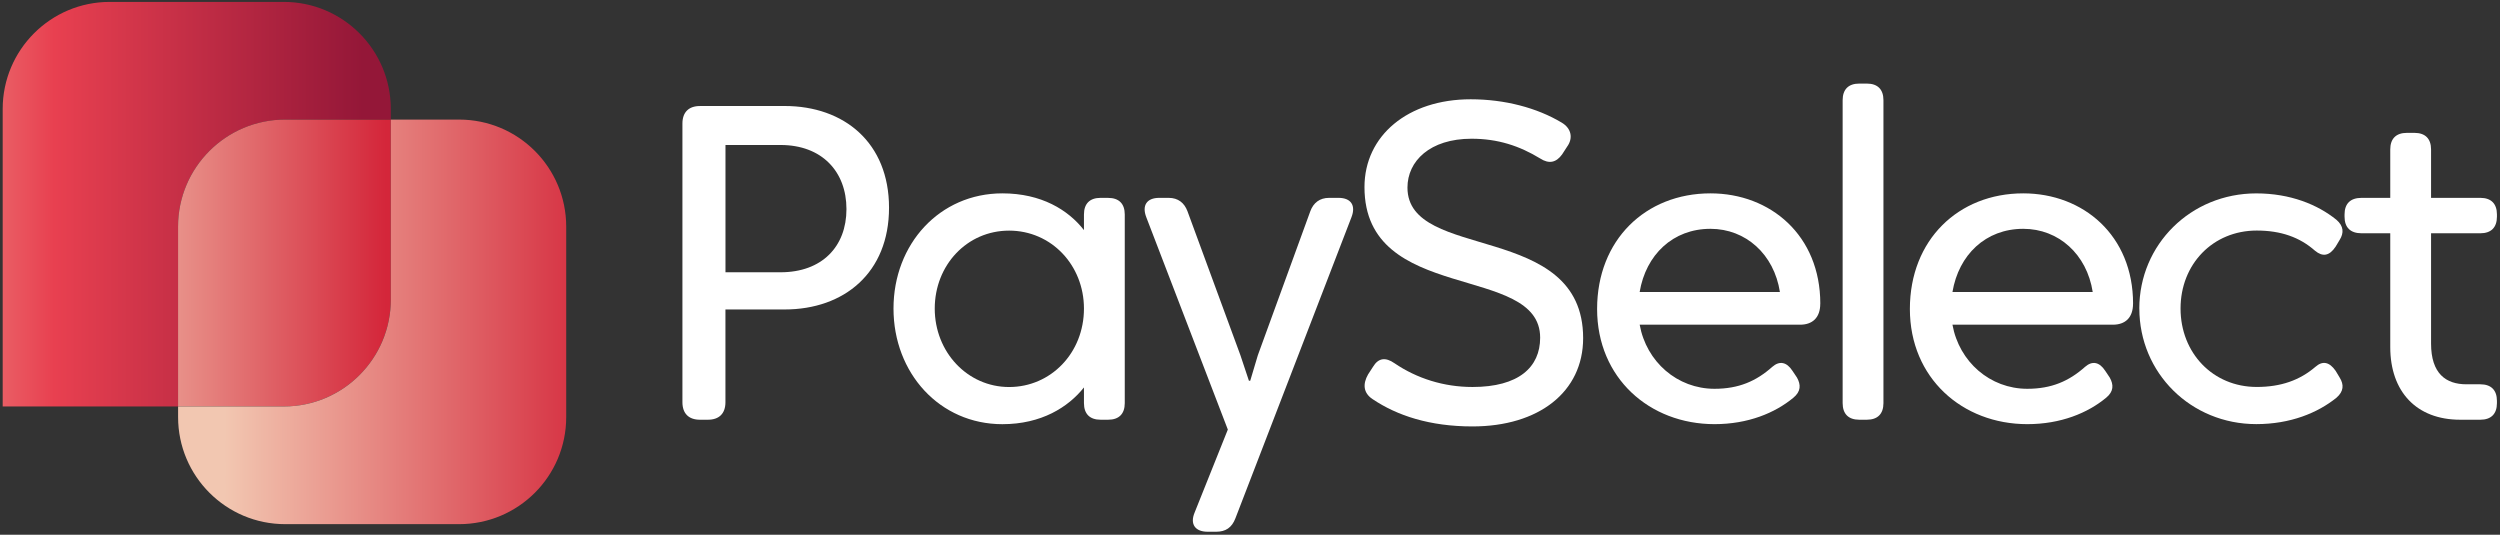<svg width="734" height="157" viewBox="0 0 734 157" fill="none" xmlns="http://www.w3.org/2000/svg">
<rect x="0" y="0" width="734" height="157" fill="#333333" stroke="none"/>
<path d="M114.74 32V35.11H83.71C66.36 35.11 52.28 49.18 52.28 66.55V119.34H0.79V31.99C0.79 14.64 14.87 0.56 32.22 0.56H83.3C100.67 0.56 114.74 14.64 114.74 31.99V32Z" fill="url(#paint0_linear_75_63)"/>
<path d="M114.74 35.11V87.91C114.74 105.27 100.67 119.34 83.3 119.34H52.28V66.55C52.28 49.18 66.36 35.11 83.71 35.11H114.74Z" fill="url(#paint1_linear_75_63)"/>
<path d="M166.24 66.55V122.46C166.24 139.81 152.17 153.89 134.8 153.89H83.72C66.37 153.89 52.29 139.81 52.29 122.46V119.34H83.31C100.68 119.34 114.75 105.27 114.75 87.91V35.11H134.8C152.17 35.11 166.24 49.18 166.24 66.55Z" fill="url(#paint2_linear_75_63)"/>
<path d="M230.36 31.12C247.86 31.12 261.02 41.91 261.02 60.99C261.02 80.07 247.86 90.86 230.36 90.86H212.99V118.1C212.99 121.39 211.15 123.23 207.86 123.23H205.49C202.2 123.23 200.36 121.39 200.36 118.1V36.26C200.36 32.97 202.2 31.13 205.49 31.13H230.36V31.12ZM229.18 79.94C241.29 79.94 248.52 72.44 248.52 61.39C248.52 50.34 241.28 42.57 229.18 42.57H213V79.94H229.18Z" fill="white"/>
<path d="M325.36 58.1C328.52 58.1 330.23 59.81 330.23 62.97V118.36C330.23 121.52 328.52 123.23 325.36 123.23H323.12C319.96 123.23 318.25 121.52 318.25 118.36V113.75C313.65 119.54 305.75 124.54 294.3 124.54C275.88 124.54 262.33 109.54 262.33 90.59C262.33 71.64 275.88 56.77 294.3 56.77C305.75 56.77 313.64 61.64 318.25 67.56V62.96C318.25 59.8 319.96 58.09 323.12 58.09H325.36V58.1ZM318.25 90.6C318.25 77.84 308.65 67.71 296.28 67.71C283.91 67.71 274.44 77.84 274.44 90.6C274.44 103.36 284.05 113.63 296.28 113.63C308.51 113.63 318.25 103.63 318.25 90.6Z" fill="white"/>
<path d="M354.57 156.12C350.88 156.12 349.31 153.88 350.75 150.46L360.49 126.12L336.54 63.75C335.23 60.33 336.67 58.09 340.36 58.09H343.12C345.88 58.09 347.72 59.54 348.65 62.04L364.18 104.28L366.68 111.78H367.07L369.31 104.28L384.7 62.04C385.62 59.54 387.46 58.09 390.23 58.09H392.99C396.67 58.09 398.12 60.33 396.8 63.75L362.72 152.17C361.67 154.93 359.83 156.12 357.06 156.12H354.56H354.57Z" fill="white"/>
<path d="M402.98 117.18C400.22 115.34 400.09 112.71 401.66 109.94L403.11 107.7C404.69 105.07 406.79 104.81 409.43 106.65C416.01 111.12 423.9 113.62 432.32 113.62C445.87 113.62 452.19 107.83 452.19 99.15C452.19 77.18 400.61 89.41 400.61 54.94C400.61 39.81 413.37 29.15 431.79 29.15C441.79 29.15 451.26 31.65 458.5 35.99C461.39 37.7 461.92 40.6 460.08 43.1L458.63 45.34C456.92 47.71 454.81 48.23 452.18 46.52C446.13 42.84 439.81 40.73 432.05 40.73C419.81 40.73 413.23 47.31 413.23 55.07C413.23 76.91 464.81 64.81 464.81 99.28C464.81 115.07 451.78 125.2 432.31 125.2C419.81 125.2 410.2 122.04 402.97 117.17L402.98 117.18Z" fill="white"/>
<path d="M534.43 89.15C534.43 93.36 532.06 95.33 528.51 95.33H481.41C483.38 106.25 492.46 114.15 503.38 114.15C510.49 114.15 515.62 111.91 520.35 107.7C522.46 105.86 524.56 106.25 526.27 108.88L527.59 110.85C528.77 112.96 528.77 114.93 526.54 116.77C521.15 121.24 513.25 124.53 503.38 124.53C484.3 124.53 468.91 110.98 468.91 90.72C468.91 70.46 483.12 56.77 502.2 56.77C519.83 56.77 534.44 69.14 534.44 89.14L534.43 89.15ZM481.4 85.73H522.58C520.87 74.68 512.58 67.18 502.19 67.18C491.14 67.18 483.24 74.81 481.4 85.73Z" fill="white"/>
<path d="M545.87 123.23C542.71 123.23 541 121.52 541 118.36V29.41C541 26.25 542.71 24.54 545.87 24.54H548.11C551.27 24.54 552.98 26.25 552.98 29.41V118.36C552.98 121.52 551.27 123.23 548.11 123.23H545.87Z" fill="white"/>
<path d="M626.26 89.15C626.26 93.36 623.89 95.33 620.34 95.33H573.24C575.21 106.25 584.29 114.15 595.21 114.15C602.32 114.15 607.45 111.91 612.18 107.7C614.29 105.86 616.39 106.25 618.1 108.88L619.42 110.85C620.6 112.96 620.6 114.93 618.37 116.77C612.98 121.24 605.08 124.53 595.21 124.53C576.13 124.53 560.74 110.98 560.74 90.72C560.74 70.46 574.95 56.77 594.03 56.77C611.66 56.77 626.27 69.14 626.27 89.14L626.26 89.15ZM573.24 85.73H614.42C612.71 74.68 604.42 67.18 594.03 67.18C582.98 67.18 575.08 74.81 573.24 85.73Z" fill="white"/>
<path d="M628.1 90.6C628.1 71.78 643.23 56.78 662.44 56.78C672.44 56.78 680.47 60.07 685.99 64.54C688.1 66.38 688.23 68.36 686.91 70.46L685.73 72.43C683.89 75.19 681.91 75.46 679.68 73.61C675.21 69.66 669.68 67.69 662.58 67.69C649.69 67.69 640.21 77.56 640.21 90.58C640.21 103.6 649.68 113.61 662.58 113.61C669.68 113.61 675.21 111.64 679.82 107.69C681.92 105.85 683.9 106.24 685.74 108.87L686.92 110.84C688.24 112.95 688.11 114.92 686 116.76C680.47 121.23 672.45 124.52 662.45 124.52C643.24 124.52 628.11 109.52 628.11 90.57L628.1 90.6Z" fill="white"/>
<path d="M722.31 123.23C709.42 123.23 701.78 114.94 701.78 101.91V68.49H693.36C690.07 68.49 688.36 66.78 688.36 63.62V62.96C688.36 59.8 690.07 58.09 693.36 58.09H701.78V43.88C701.78 40.72 703.49 39.01 706.65 39.01H708.89C712.05 39.01 713.76 40.72 713.76 43.88V58.09H728.23C731.39 58.09 733.1 59.8 733.1 62.96V63.62C733.1 66.78 731.39 68.49 728.23 68.49H713.76V100.86C713.76 109.68 718.1 112.83 724.15 112.83H728.23C731.39 112.83 733.1 114.54 733.1 117.7V118.36C733.1 121.52 731.39 123.23 728.23 123.23H722.31Z" fill="white"/>
<defs>
<linearGradient id="paint0_linear_75_63" x1="123.85" y1="59.95" x2="-50.21" y2="59.95" gradientUnits="userSpaceOnUse">
<stop offset="0.1" stop-color="#941738"/>
<stop offset="0.62" stop-color="#E84050"/>
<stop offset="1" stop-color="#EDBFA8"/>
</linearGradient>
<linearGradient id="paint1_linear_75_63" x1="222.16" y1="77.23" x2="20.69" y2="77.23" gradientUnits="userSpaceOnUse">
<stop stop-color="#991F3F"/>
<stop offset="0.54" stop-color="#D4263A"/>
<stop offset="1" stop-color="#F2C7B1"/>
</linearGradient>
<linearGradient id="paint2_linear_75_63" x1="309.63" y1="94.5" x2="65.86" y2="94.5" gradientUnits="userSpaceOnUse">
<stop stop-color="#991F3F"/>
<stop offset="0.54" stop-color="#D4263A"/>
<stop offset="1" stop-color="#F2C7B1"/>
</linearGradient>
</defs>
</svg>
